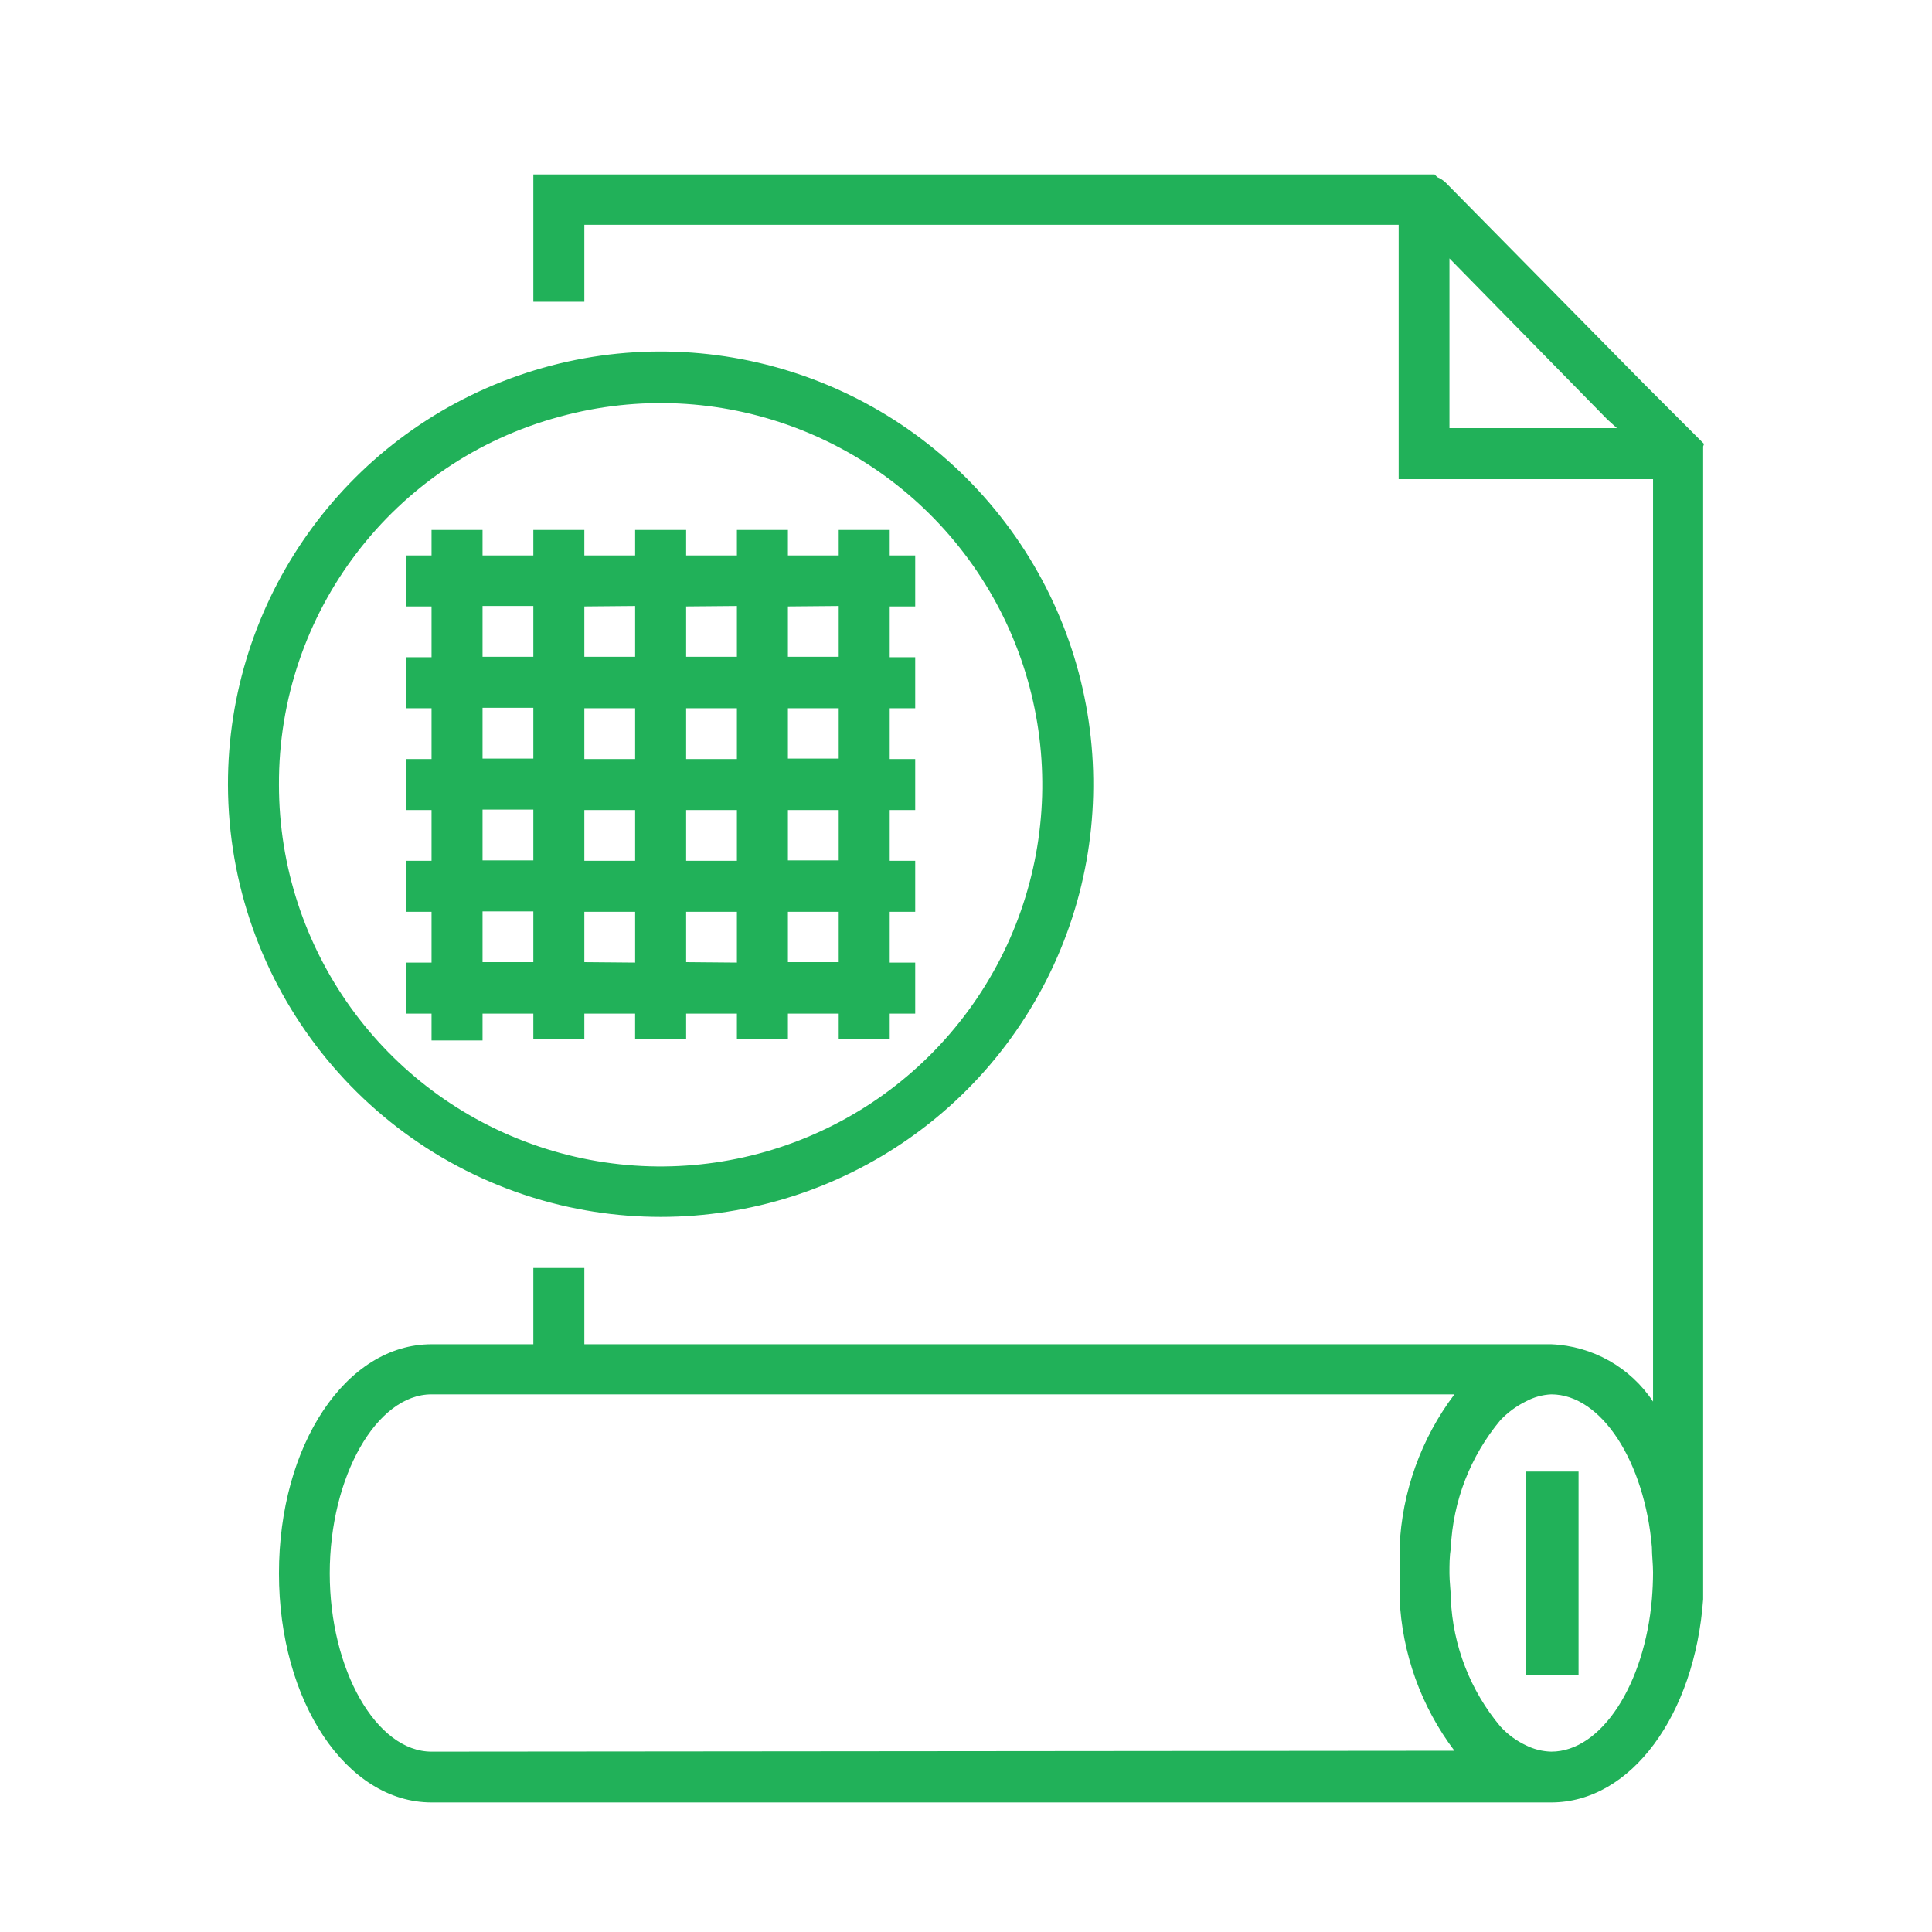 <?xml version="1.0" encoding="UTF-8"?>
<svg xmlns="http://www.w3.org/2000/svg" width="90" height="90" viewBox="0 0 90 90" fill="none">
  <mask id="mask0_56_5632" style="mask-type:alpha" maskUnits="userSpaceOnUse" x="0" y="0" width="90" height="90">
    <rect width="90" height="90" fill="#F2F5F7"></rect>
  </mask>
  <g mask="url(#mask0_56_5632)">
    <path d="M79.381 20.68L76.626 17.925L67.353 8.515C67.238 8.403 67.102 8.314 66.953 8.253L66.827 8.126H24.845V14.056H27.221V10.471H65.155V22.32H77.005V65.291C75.944 63.692 74.18 62.699 72.263 62.621H27.221V59.067H24.845V62.621H20.103C16.118 62.621 12.995 67.31 12.995 73.292C12.995 79.275 16.149 83.964 20.103 83.964H72.263C75.985 83.964 78.95 79.885 79.339 74.501V20.796L79.381 20.68ZM75.322 19.944H67.521V12.038L74.881 19.545L75.322 19.944ZM76.952 74.48C76.616 78.444 74.608 81.598 72.263 81.598C71.853 81.588 71.451 81.487 71.085 81.304C70.636 81.093 70.233 80.797 69.897 80.431C68.492 78.757 67.679 76.665 67.584 74.48C67.584 74.091 67.521 73.702 67.521 73.292C67.521 72.882 67.521 72.504 67.584 72.115C67.681 69.928 68.494 67.833 69.897 66.153C70.239 65.795 70.641 65.499 71.085 65.281C71.449 65.086 71.851 64.974 72.263 64.955C74.608 64.955 76.616 68.109 76.952 72.073C76.952 72.462 77.005 72.851 77.005 73.25C77.005 73.65 76.984 74.091 76.952 74.48ZM20.103 81.598C17.537 81.598 15.361 77.792 15.361 73.292C15.361 68.792 17.537 64.955 20.103 64.955H67.752C66.199 67.013 65.308 69.496 65.197 72.073C65.197 72.462 65.197 72.851 65.197 73.25C65.197 73.65 65.197 74.049 65.197 74.438C65.308 77.015 66.199 79.498 67.752 81.556L20.103 81.598ZM26.085 56.133C34.438 58.132 43.139 54.618 47.761 47.38C52.384 40.142 51.912 30.77 46.587 24.033C41.261 17.295 32.252 14.672 24.142 17.498C16.032 20.325 10.604 27.979 10.619 36.567C10.647 45.875 17.035 53.957 26.085 56.133ZM26.085 19.408C33.44 17.397 41.257 20.299 45.518 26.622C49.779 32.944 49.534 41.279 44.91 47.341C40.286 53.403 32.311 55.842 25.088 53.403C17.864 50.964 12.999 44.191 12.995 36.567C12.955 28.538 18.331 21.49 26.085 19.408ZM72.347 68.55H73.535V78.013H71.085V68.55H72.347ZM20.103 48.469H22.479V47.218H24.845V48.406H27.221V47.218H29.586V48.406H31.963V47.218H34.328V48.406H36.704V47.218H39.07V48.406H41.446V47.218H42.634V44.841H41.446V42.476H42.634V40.1H41.446V37.734H42.634V35.358H41.446V32.992H42.634V30.616H41.446V28.25H42.634V25.874H41.446V24.686H39.07V25.874H36.704V24.686H34.328V25.874H31.963V24.686H29.587V25.874H27.221V24.686H24.845V25.874H22.479V24.686H20.103V25.874H18.925V28.25H20.103V30.616H18.925V32.992H20.103V35.358H18.925V37.734H20.103V40.1H18.925V42.476H20.103V44.841H18.925V47.218H20.103L20.103 48.469ZM34.328 35.358H31.963V32.992H34.328V35.358ZM34.328 40.1H31.963V37.734H34.328V40.1ZM27.221 37.734H29.587V40.1H27.221V37.734ZM29.587 35.358H27.221V32.992H29.587V35.358ZM27.221 44.82V42.476H29.587V44.841L27.221 44.82ZM31.963 44.82V42.476H34.328V44.841L31.963 44.82ZM39.07 44.82H36.704V42.476H39.07L39.07 44.82ZM39.07 40.079H36.704V37.734H39.07L39.07 40.079ZM39.07 35.337H36.704V32.992H39.07L39.07 35.337ZM39.07 28.229V30.595H36.704V28.25L39.07 28.229ZM34.328 28.229V30.595H31.963V28.25L34.328 28.229ZM29.587 28.229V30.595H27.221V28.25L29.587 28.229ZM22.479 28.229H24.845V30.595H22.479V28.229ZM22.479 32.971H24.845V35.337H22.479V32.971ZM22.479 37.713H24.845V40.079H22.479V37.713ZM22.479 42.455H24.845V44.82H22.479V42.455Z" fill="#21B159"></path>
  </g>
</svg>
